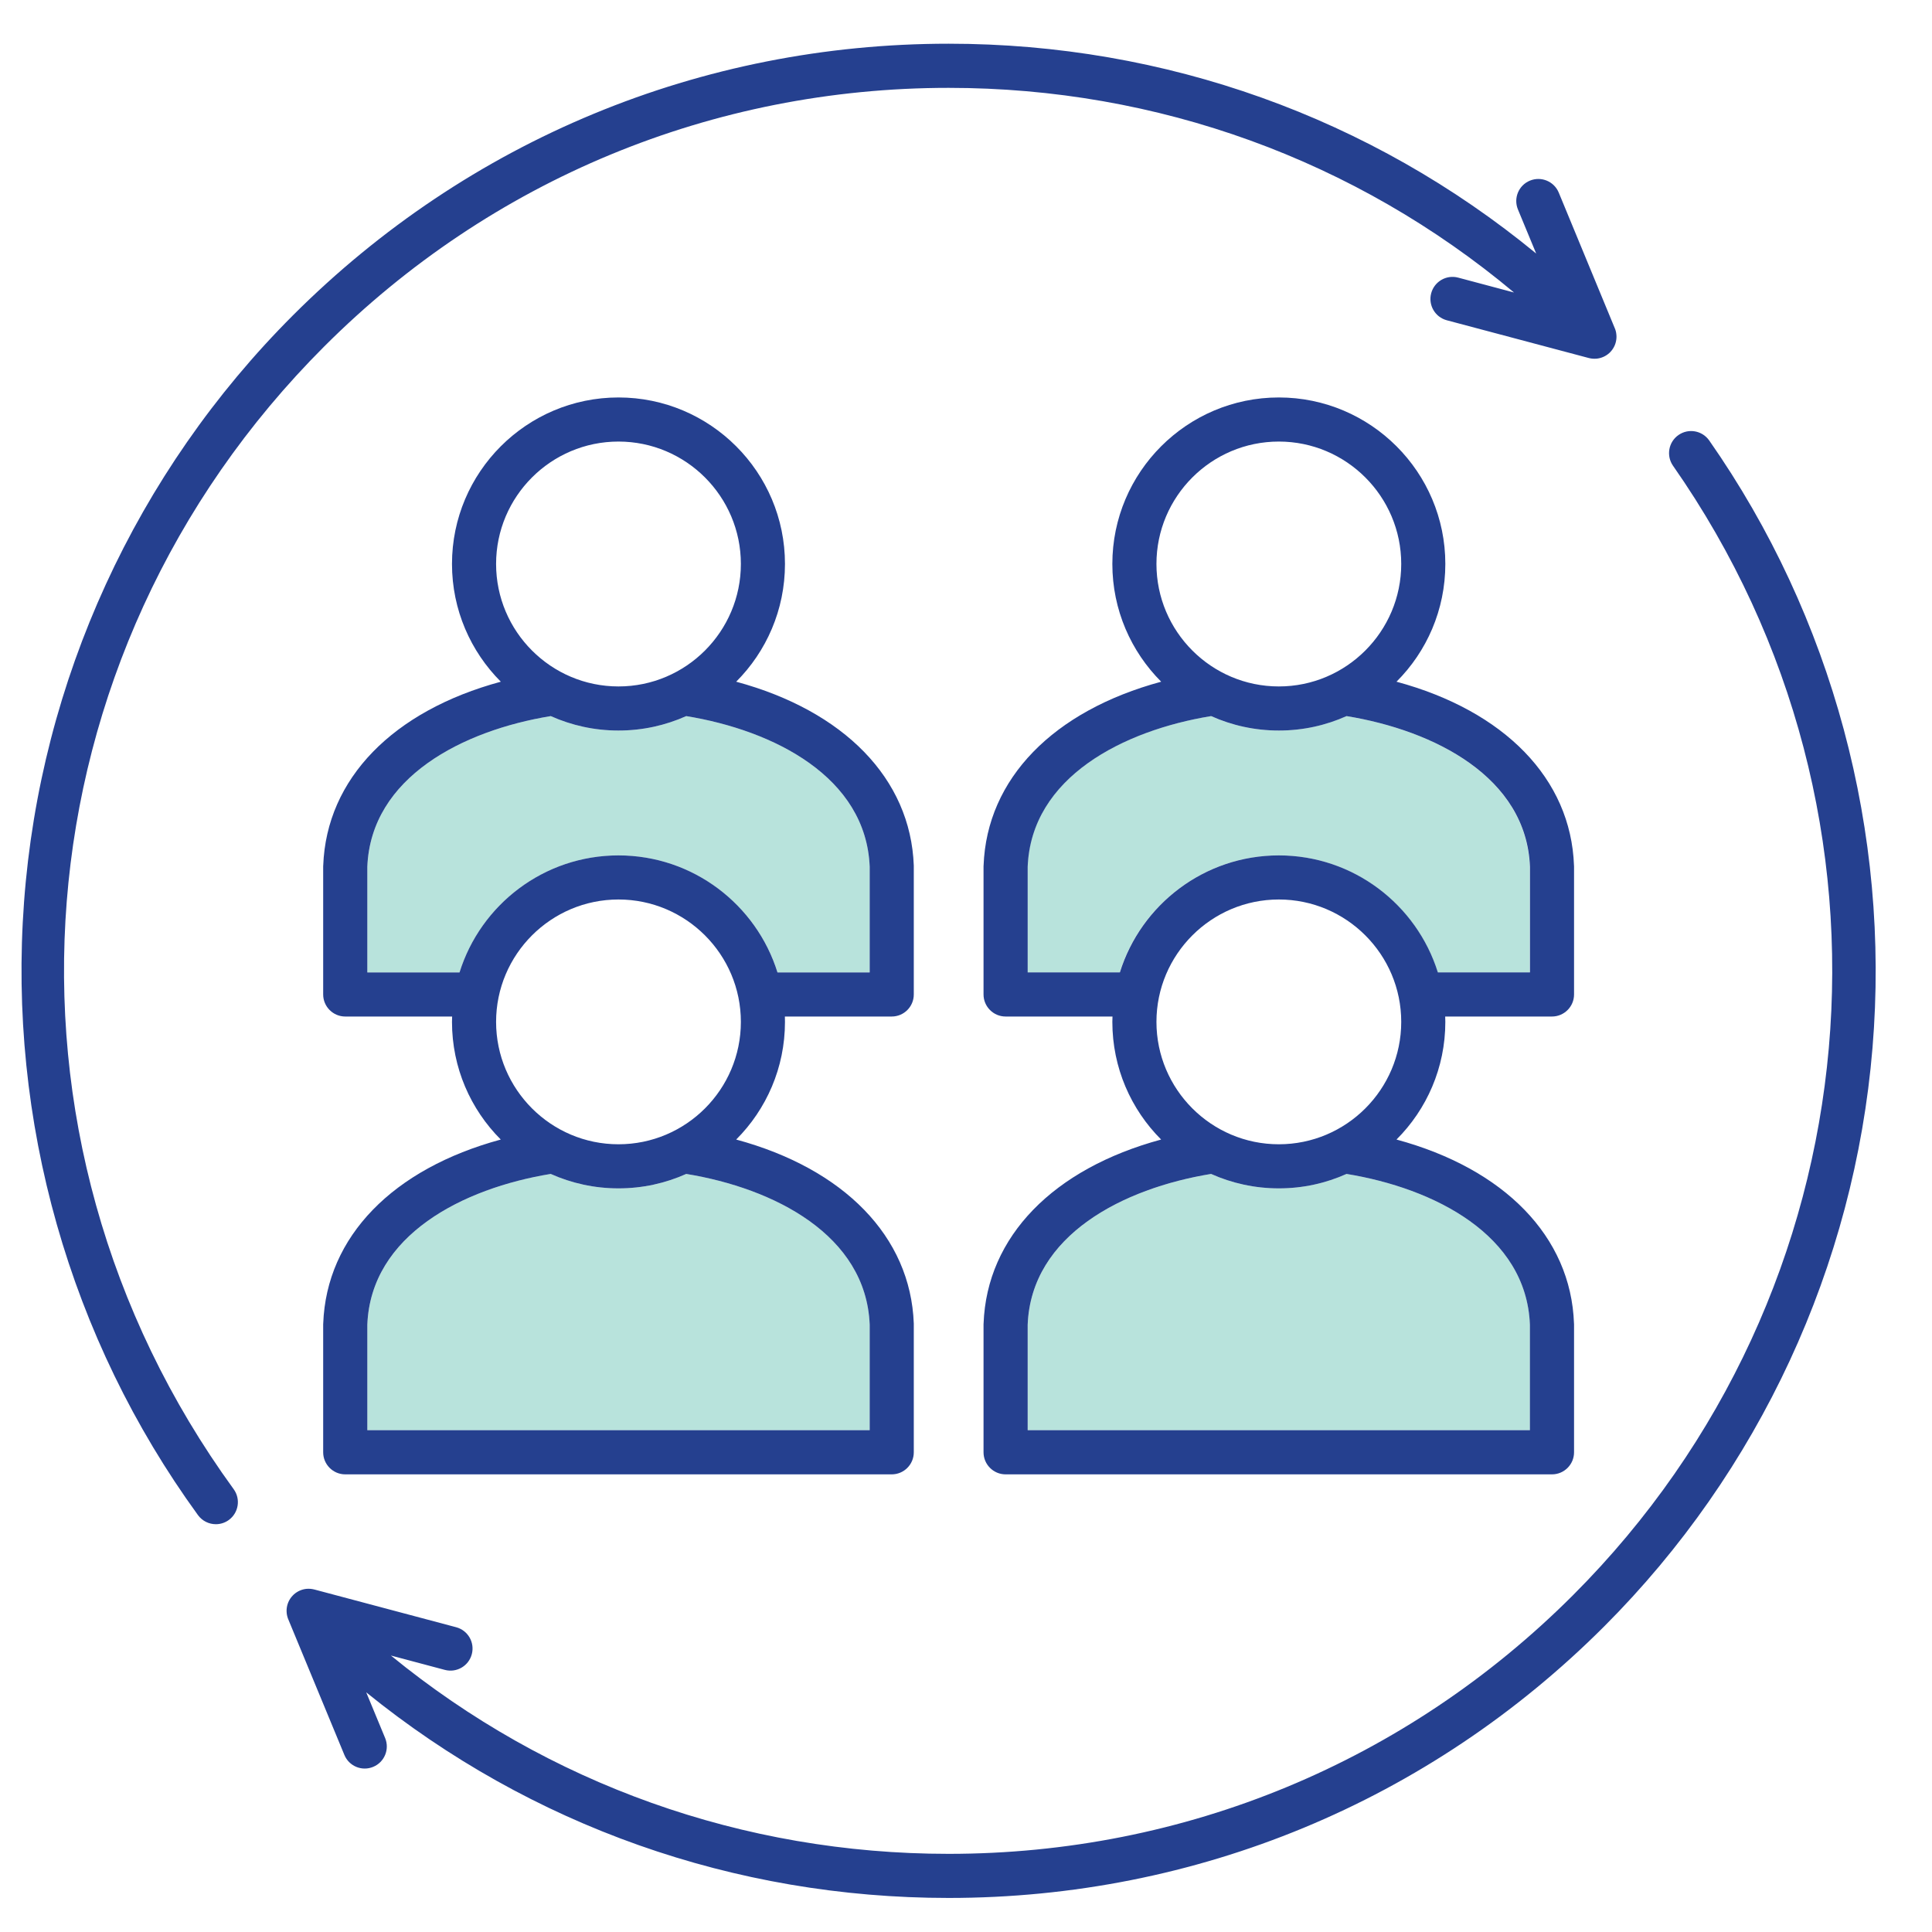<svg width="40" height="40" viewBox="0 0 40 40" fill="none" xmlns="http://www.w3.org/2000/svg">
<g clip-path="url(#clip0_5670_13399)">
<path d="M12.806 24.604C12.306 24.604 11.832 24.497 11.403 24.305C9.59 24.601 7.679 25.567 7.605 27.427V29.611H18.006V27.427C17.933 25.567 16.022 24.601 14.209 24.305C13.78 24.497 13.305 24.604 12.806 24.604Z" fill="#B8E3DC"/>
<path d="M14.208 14.826C13.78 15.018 13.305 15.125 12.806 15.125C12.307 15.125 11.832 15.018 11.403 14.826C9.59 15.122 7.679 16.088 7.605 17.947V20.133H9.514C9.951 18.731 11.262 17.71 12.806 17.71C14.35 17.71 15.66 18.731 16.098 20.133H18.006V17.947C17.933 16.088 16.021 15.122 14.208 14.826H14.208Z" fill="#B8E3DC"/>
<path d="M26.478 24.604C25.978 24.604 25.504 24.497 25.075 24.305C23.262 24.601 21.351 25.567 21.277 27.427V29.611H31.676V27.427C31.605 25.567 29.694 24.601 27.88 24.305C27.451 24.497 26.977 24.604 26.478 24.604Z" fill="#B8E3DC"/>
<path d="M27.876 14.826C27.447 15.018 26.973 15.125 26.474 15.125C25.975 15.125 25.5 15.018 25.071 14.826C23.258 15.122 21.347 16.087 21.273 17.946V20.133H23.182C23.619 18.73 24.93 17.71 26.474 17.71C28.018 17.71 29.328 18.73 29.765 20.133H31.672V17.946C31.601 16.088 29.69 15.122 27.876 14.826H27.876Z" fill="#B8E3DC"/>
<path d="M18.919 20.589V17.938C18.919 17.932 18.919 17.927 18.919 17.921C18.853 16.119 17.471 14.717 15.242 14.114C15.866 13.489 16.252 12.627 16.252 11.676C16.252 9.775 14.706 8.229 12.805 8.229C10.904 8.229 9.358 9.775 9.358 11.676C9.358 12.627 9.745 13.489 10.369 14.114C8.14 14.717 6.758 16.119 6.692 17.921C6.691 17.927 6.691 17.932 6.691 17.938V20.589C6.691 20.841 6.896 21.046 7.148 21.046H9.361C9.36 21.083 9.358 21.12 9.358 21.157C9.358 22.107 9.744 22.969 10.368 23.593C8.139 24.197 6.758 25.599 6.692 27.402C6.691 27.408 6.691 27.413 6.691 27.419V30.068C6.691 30.32 6.896 30.525 7.148 30.525H18.462C18.715 30.525 18.919 30.32 18.919 30.068V27.419C18.919 27.413 18.919 27.408 18.919 27.402C18.853 25.599 17.471 24.197 15.242 23.593C15.866 22.969 16.252 22.107 16.252 21.157C16.252 21.12 16.251 21.083 16.25 21.046H18.462C18.715 21.046 18.919 20.841 18.919 20.589L18.919 20.589ZM10.271 11.676C10.271 10.279 11.408 9.142 12.805 9.142C14.202 9.142 15.339 10.279 15.339 11.676C15.339 13.073 14.203 14.212 12.805 14.212C11.408 14.212 10.271 13.074 10.271 11.676ZM18.006 27.427V29.611H7.605V27.427C7.678 25.567 9.59 24.601 11.402 24.305C11.831 24.497 12.306 24.604 12.805 24.604C13.305 24.604 13.779 24.497 14.208 24.305C16.021 24.601 17.932 25.567 18.006 27.427ZM12.805 23.691C11.408 23.691 10.271 22.554 10.271 21.157C10.271 19.76 11.408 18.623 12.805 18.623C14.202 18.623 15.339 19.76 15.339 21.157C15.339 22.554 14.203 23.691 12.805 23.691ZM18.006 20.133H16.097C15.66 18.73 14.349 17.71 12.805 17.71C11.261 17.71 9.951 18.73 9.514 20.133H7.605V17.946C7.679 16.088 9.59 15.122 11.403 14.826C11.832 15.018 12.306 15.125 12.805 15.125C13.305 15.125 13.779 15.018 14.208 14.826C16.021 15.122 17.932 16.087 18.006 17.946L18.006 20.133Z" fill="#25408F"/>
<path d="M32.589 20.589V17.938C32.589 17.932 32.589 17.927 32.588 17.921C32.524 16.119 31.143 14.717 28.913 14.114C29.538 13.49 29.924 12.627 29.924 11.676C29.924 9.775 28.378 8.229 26.477 8.229C24.576 8.229 23.03 9.775 23.03 11.676C23.03 12.627 23.417 13.489 24.041 14.114C21.811 14.717 20.43 16.119 20.364 17.921C20.363 17.926 20.363 17.932 20.363 17.938V20.589C20.363 20.841 20.568 21.046 20.82 21.046H23.033C23.032 21.083 23.03 21.12 23.03 21.157C23.03 22.107 23.416 22.969 24.04 23.593C21.811 24.196 20.43 25.599 20.364 27.402C20.363 27.407 20.363 27.413 20.363 27.419V30.068C20.363 30.32 20.568 30.525 20.82 30.525H32.132C32.384 30.525 32.589 30.32 32.589 30.068V27.419C32.589 27.413 32.589 27.408 32.588 27.402C32.524 25.599 31.143 24.197 28.913 23.593C29.538 22.969 29.924 22.107 29.924 21.157C29.924 21.12 29.922 21.083 29.921 21.046H32.132C32.384 21.046 32.589 20.841 32.589 20.589H32.589ZM23.943 11.676C23.943 10.279 25.08 9.142 26.477 9.142C27.874 9.142 29.011 10.279 29.011 11.676C29.011 13.073 27.874 14.212 26.477 14.212C25.08 14.212 23.943 13.074 23.943 11.676ZM31.675 27.427V29.611H21.277V27.427C21.35 25.567 23.261 24.601 25.074 24.305C25.503 24.497 25.978 24.604 26.477 24.604C26.977 24.604 27.451 24.497 27.879 24.305C29.693 24.601 31.604 25.567 31.675 27.427ZM26.477 23.691C25.08 23.691 23.943 22.554 23.943 21.157C23.943 19.76 25.08 18.623 26.477 18.623C27.874 18.623 29.011 19.76 29.011 21.157C29.011 22.554 27.874 23.691 26.477 23.691ZM31.675 20.132H29.769C29.331 18.73 28.021 17.71 26.477 17.71C24.933 17.71 23.623 18.73 23.186 20.132H21.277V17.946C21.35 16.087 23.262 15.122 25.075 14.826C25.503 15.018 25.978 15.125 26.477 15.125C26.977 15.125 27.451 15.018 27.879 14.826C29.693 15.122 31.604 16.088 31.676 17.946V20.132H31.675Z" fill="#25408F"/>
<path d="M34.751 9.007C34.544 9.151 34.494 9.436 34.638 9.643C39.719 16.909 38.848 26.744 32.567 33.027C29.114 36.48 24.523 38.382 19.64 38.382C15.382 38.382 11.346 36.936 8.093 34.276L9.209 34.573C9.453 34.638 9.703 34.493 9.768 34.249C9.833 34.005 9.688 33.755 9.444 33.69L6.516 32.911C6.49 32.904 6.463 32.899 6.437 32.896C6.407 32.893 6.378 32.893 6.349 32.895C6.253 32.904 6.16 32.943 6.084 33.011C6.084 33.011 6.084 33.012 6.084 33.012C6.083 33.012 6.083 33.012 6.083 33.012C6.075 33.02 6.067 33.028 6.059 33.036C5.982 33.116 5.941 33.218 5.934 33.322V33.323C5.933 33.348 5.933 33.374 5.936 33.399V33.4V33.4C5.941 33.446 5.953 33.492 5.972 33.535L7.13 36.334C7.226 36.567 7.493 36.678 7.726 36.581C7.959 36.485 8.07 36.218 7.974 35.985L7.582 35.038C10.986 37.797 15.198 39.295 19.64 39.295C24.767 39.295 29.588 37.299 33.213 33.673C36.421 30.464 38.394 26.211 38.768 21.697C39.139 17.234 37.938 12.768 35.387 9.119C35.242 8.913 34.958 8.862 34.751 9.007L34.751 9.007Z" fill="#25408F"/>
<path d="M6.713 7.173C10.166 3.72 14.757 1.819 19.64 1.819C23.968 1.819 28.066 3.312 31.346 6.056L30.19 5.748C29.946 5.683 29.696 5.828 29.631 6.072C29.566 6.316 29.711 6.566 29.955 6.631L32.885 7.41C32.911 7.417 32.937 7.422 32.963 7.425C32.993 7.428 33.023 7.428 33.053 7.426C33.15 7.417 33.244 7.377 33.32 7.308L33.32 7.307C33.32 7.307 33.32 7.307 33.321 7.307C33.327 7.301 33.334 7.294 33.34 7.288C33.419 7.206 33.461 7.102 33.467 6.996V6.995C33.468 6.972 33.468 6.948 33.465 6.925C33.461 6.878 33.449 6.831 33.429 6.787L32.272 3.987C32.175 3.754 31.908 3.644 31.675 3.74C31.442 3.836 31.331 4.103 31.427 4.336L31.805 5.249C28.383 2.436 24.129 0.905 19.64 0.905C14.513 0.905 9.693 2.902 6.067 6.527C2.815 9.778 0.837 14.091 0.498 18.672C0.162 23.204 1.441 27.713 4.099 31.369C4.189 31.492 4.328 31.557 4.469 31.557C4.562 31.557 4.656 31.529 4.737 31.47C4.941 31.321 4.986 31.036 4.838 30.832C-0.477 23.522 0.312 13.572 6.713 7.173Z" fill="#25408F"/>
</g>
<defs>
<clipPath id="clip0_5670_13399">
<rect width="39" height="39" fill="white" transform="translate(0.141 0.6)"/>
</clipPath>
</defs>
</svg>
